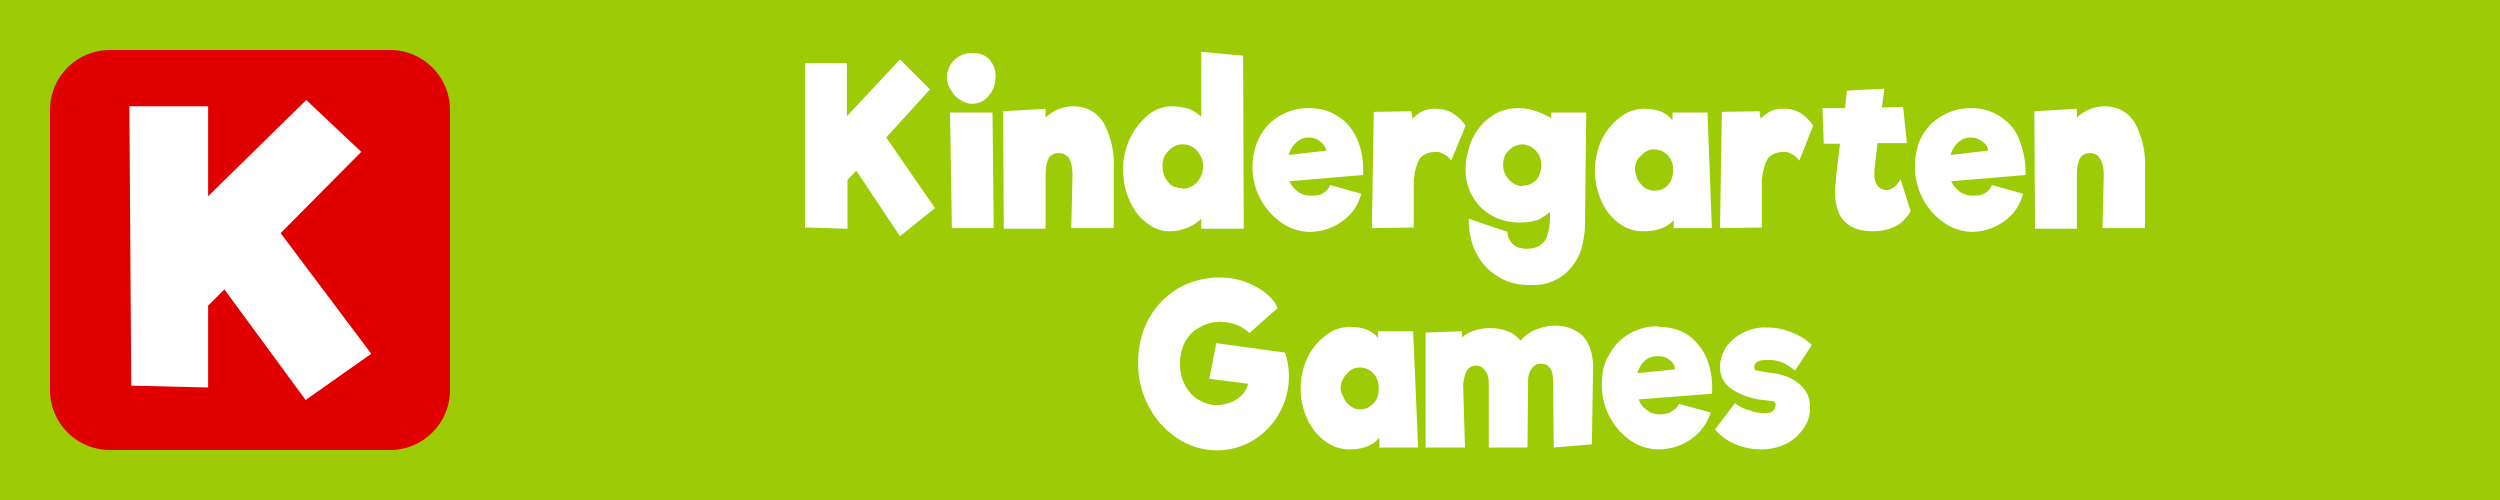 <svg width="400" height="80" viewBox="0 0 400 80" xmlns="http://www.w3.org/2000/svg" fill-rule="evenodd" clip-rule="evenodd" stroke-linejoin="round" stroke-miterlimit="2">
  <path fill="#9dcb05" d="M0 0h400v80H0z"/>
  <path d="M72 17.6c0-5.3-4.3-9.6-9.6-9.6H17.6A9.6 9.6 0 008 17.6v44.8c0 5.3 4.3 9.6 9.6 9.6h44.8c5.3 0 9.6-4.3 9.6-9.6V17.6z" fill="#e00000"/>
  <path d="M48.9 64l-13-17.7-2.6 2.6V62L21 61.7 20.7 17h12.6v14.4L49 16l8.8 8.3-12.9 13 14.5 19.3L48.9 64z" fill="#fff" fill-rule="nonzero"/>
  <g>
    <path d="M144 37.8l-7-10.5-1.4 1.5v7.8l-6.8-.2V10.1h6.7v8.5l8.5-9.1 4.8 4.8-7 7.7 7.8 11.3-5.6 4.5zM155.5 16.6c-.6 0-1.2-.2-1.8-.6-.6-.3-1.1-.8-1.5-1.5a3.8 3.8 0 01.6-5 4 4 0 013-1c1 0 1.8.3 2.5 1 .6.7 1 1.6 1 2.7 0 1.3-.4 2.3-1.1 3.1-.7.9-1.6 1.3-2.7 1.3zm-3.2 19.8L152 18h6.8l.2 18.5h-6.7zM171.6 28c0-1.1-.2-2-.5-2.6-.4-.6-1-.9-1.7-.9s-1.3.3-1.6.8c-.3.6-.5 1.4-.5 2.6v8.7h-6.7l-.1-18.8 6.8-.4v1.4a6.6 6.6 0 014.3-1.8c2.2 0 3.9.9 5 2.7a14 14 0 011.6 7.3v9.5h-6.8l.2-8.5zM192.2 36.6V35a7.3 7.3 0 01-5.2 2c-1.3 0-2.5-.5-3.6-1.4-1.2-.9-2-2-2.7-3.6-.7-1.5-1-3.1-1-5a11.2 11.2 0 014-8.6 6 6 0 013.8-1.4c1 0 1.9.2 2.7.4a6 6 0 012 1.3V8.3l6.7.6.1 27.7h-6.8zm-3-6.4c.9 0 1.7-.4 2.3-1 .6-.7 1-1.6 1-2.6s-.4-1.8-1-2.5a3 3 0 00-2.4-1 3 3 0 00-2.1 1c-.7.7-1 1.4-1 2.4 0 1.1.3 2 .9 2.6.5.7 1.3 1 2.2 1zM209.5 17.3c1.8 0 3.4.5 4.7 1.4 1.4.9 2.3 2.1 3 3.7.7 1.7 1 3.5.9 5.6l-11.8 1c.3.7.8 1.2 1.4 1.7.6.4 1.2.6 2 .6s1.4 0 2-.4c.5-.3.9-.7 1.1-1.3l5 1.4a7.9 7.9 0 01-1.6 3.1 8.9 8.9 0 01-6.6 3 8 8 0 01-4.6-1.5 10.8 10.8 0 01-4.6-9c0-1.7.4-3.3 1.2-4.8a8.3 8.3 0 013.2-3.3 8.9 8.9 0 014.7-1.2zm-.1 4.7c-.8 0-1.5.3-2 .8a4 4 0 00-1.2 2l6-.7c-.1-.6-.5-1.1-1-1.5-.5-.4-1.1-.6-1.8-.6zM229.6 17.4c1 0 2 .2 2.8.7a7 7 0 012.1 2l-2.3 5.6c-.4-.5-.8-.9-1.2-1-.4-.3-.8-.4-1.2-.4-1.2 0-2 .4-2.6 1-.5.8-.8 1.9-1 3.4v7.7l-6.7.1.3-18.6 6-.1.2 1.2c.5-.5 1-.9 1.6-1.2.7-.3 1.3-.4 2-.4zM253.8 18l-.2 18c0 1-.2 2.4-.6 3.9a8.8 8.8 0 01-2.7 4 8 8 0 01-5.5 1.7c-2 0-3.6-.4-5-1.3a8.9 8.9 0 01-3.6-3.8C235.4 39 235 37 235 35l6.2 2.1c0 .8.3 1.4.9 2 .6.5 1.3.7 2.2.7 1.4 0 2.4-.5 3-1.5.5-1 .7-2.3.7-3.7v-.7c-.6.5-1.3 1-2 1.3-1 .3-1.9.4-2.8.4a9 9 0 01-4.3-1 8 8 0 01-3.2-3 8.5 8.5 0 01-1.2-4.6c0-1.6.4-3.1 1-4.6a8.9 8.9 0 013-3.7c1.3-1 2.8-1.4 4.7-1.4.8 0 1.7.2 2.6.5.9.3 1.7.7 2.4 1.1V18h5.6zm-10.2 11.7a3 3 0 002.2-.9c.5-.6.8-1.4.8-2.4s-.3-1.8-1-2.4a3 3 0 00-2-.9 3 3 0 00-2.2 1c-.6.5-.9 1.3-.9 2.3 0 1 .4 1.8 1 2.4a3 3 0 002.1 1zM267.8 36.5v-1.3c-1 1.2-2.7 1.8-4.9 1.8-1.4 0-2.7-.4-3.9-1.3a8.9 8.9 0 01-2.8-3.6 11.8 11.8 0 01.1-9.8 10 10 0 013-3.6 6.3 6.3 0 013.7-1.3c2.2 0 3.7.6 4.6 1.9V18h5.6l.7 18.5h-6zm-3.1-6c1 0 1.6-.3 2.2-.9.5-.6.8-1.4.8-2.4s-.3-1.8-.9-2.4a3 3 0 00-2.2-.9c-.8 0-1.5.4-2 1-.7.5-1 1.3-1 2.2 0 .5.2 1 .4 1.6.3.5.7 1 1.1 1.3.5.3 1 .5 1.6.5zM285.3 17.4c1 0 2 .2 2.8.7a7 7 0 012 2l-2.2 5.6c-.4-.5-.8-.9-1.2-1-.4-.3-.8-.4-1.2-.4-1.2 0-2.1.4-2.6 1-.5.8-.8 1.9-1 3.4v7.7l-6.7.1.3-18.6 6-.1.2 1.2c.5-.5 1-.9 1.6-1.2.6-.3 1.3-.4 2-.4zM305.7 33.8c-.6 1-1.4 1.9-2.4 2.4s-2.2.8-3.6.8c-2 0-3.5-.5-4.5-1.5-1-.9-1.6-2.6-1.6-5l.2-2.5.6-5h-2.6l-.2-5.7h3.6l.3-2.8 6-.3-.4 3 3.4-.1.6 5.8h-4.7l-.5 4.4v.6c0 .8.2 1.4.5 1.8.4.5.9.7 1.4.7.9 0 1.6-.6 2.3-1.7l1.6 5.1zM315.4 17.3c1.8 0 3.4.5 4.7 1.4 1.4.9 2.4 2.1 3 3.7.7 1.7 1 3.5 1 5.6l-11.9 1c.3.7.8 1.2 1.4 1.7.6.4 1.3.6 2 .6.8 0 1.4 0 2-.4.5-.3.9-.7 1.1-1.3l5 1.4a7.9 7.9 0 01-1.6 3.1 8.9 8.9 0 01-6.5 3 8 8 0 01-4.6-1.5 10.8 10.8 0 01-4.6-9c0-1.7.3-3.3 1.1-4.8a8.3 8.3 0 013.3-3.3 8.9 8.9 0 014.6-1.2zm-.1 4.7c-.8 0-1.5.3-2 .8a4 4 0 00-1.2 2l6-.7c0-.6-.4-1.1-1-1.5-.5-.4-1.1-.6-1.8-.6zM336.6 28c0-1.1-.2-2-.6-2.6-.3-.6-.9-.9-1.6-.9-.7 0-1.3.3-1.6.8-.3.6-.5 1.4-.5 2.6v8.7h-6.7l-.1-18.8 6.8-.4v1.4a6.6 6.6 0 014.3-1.8c2.2 0 3.9.9 5 2.7a14 14 0 011.6 7.3v9.5h-6.8l.2-8.5zM205.6 56.4a12 12 0 01-5 14 11.3 11.3 0 01-12.1-.2c-2-1.3-3.6-3-4.7-5.2a14.3 14.3 0 01-1.7-7c0-2.4.5-4.7 1.6-6.8a13 13 0 014.7-5A13.2 13.2 0 01199 45c1.3.5 2.5 1.1 3.4 1.8 1 .8 1.7 1.6 2 2.5l-4.5 4c-.5-.5-1.2-1-2-1.3-.8-.3-1.7-.5-2.7-.5-1.2 0-2.3.3-3.3.9-1 .5-1.7 1.3-2.3 2.3-.5 1-.8 2.2-.8 3.5 0 1.1.2 2.2.7 3.2a6 6 0 002 2.4c1 .6 2 1 3 1a6 6 0 003.5-1 4 4 0 001.7-2.4l-6.2-.8 1.1-5.7 10.9 1.5zM220.7 71.5V70c-1 1.3-2.7 1.9-4.8 1.9-1.5 0-2.8-.5-4-1.4a8.9 8.9 0 01-2.8-3.6 11.8 11.8 0 01.1-9.7 10 10 0 013-3.6 6.3 6.3 0 013.7-1.3c2.2 0 3.7.6 4.6 1.8V53h5.6l.8 18.6h-6.2zm-3.1-6c1 0 1.6-.4 2.2-1 .5-.5.8-1.3.8-2.4 0-1-.3-1.7-.8-2.3a3 3 0 00-2.3-1c-.8 0-1.5.4-2 1-.6.6-1 1.4-1 2.3 0 .5.2 1 .5 1.5.2.6.6 1 1 1.3.5.4 1 .6 1.6.6zM248.8 52.1c1.8 0 3.3.6 4.4 1.6 1 1.1 1.6 2.6 1.7 4.7l-.2 12.7-6.1.5-.1-10.6c0-1-.2-1.7-.5-2.1-.4-.5-.8-.7-1.4-.7-.6 0-1 .2-1.4.6-.4.5-.6 1-.7 1.8l-.1 11h-6.2V61.3c0-.9-.2-1.6-.6-2-.3-.5-.8-.8-1.4-.8-.7 0-1.2.3-1.5.8-.3.6-.5 1.3-.6 2.3l.3 10h-6.3V53.2l5.8-.2v1c.6-.5 1.3-.9 2-1.1.9-.3 1.7-.4 2.5-.4 2.2 0 3.8.7 4.9 2a6 6 0 012.3-1.7c1-.4 2-.7 3.2-.7zM265.3 52.3c1.8 0 3.4.4 4.8 1.3 1.3 1 2.3 2.2 3 3.8.6 1.6 1 3.5.8 5.6l-11.7.9c.2.7.7 1.3 1.3 1.7.6.5 1.3.7 2 .7.8 0 1.4-.1 2-.5.5-.3 1-.7 1.1-1.2l5.1 1.4A7.9 7.9 0 01272 69a8.9 8.9 0 01-6.5 2.9 8 8 0 01-4.6-1.4 10.8 10.8 0 01-4.6-9c0-1.8.3-3.4 1.2-4.8a8.3 8.3 0 013.2-3.3 8.9 8.9 0 014.6-1.2zm-.1 4.7c-.8 0-1.5.2-2 .7a4 4 0 00-1.2 2l6-.6c0-.7-.4-1.2-1-1.6-.5-.4-1.1-.5-1.8-.5zM287.2 59.3c-.7-.6-1.4-1-2-1.3a6 6 0 00-2.5-.4c-1.4 0-2 .4-2 1.1 0 .3 0 .5.4.6l1.8.3c2 .2 3.6.7 4.8 1.7 1.3 1 1.9 2.2 1.9 4 0 1.1-.3 2.2-1 3.2s-1.6 1.9-2.8 2.5a9 9 0 01-4 .9c-1.5 0-3-.3-4.3-.9a8 8 0 01-3.1-2.3l3.2-4.2c.5.4 1.3.9 2.2 1.1 1 .4 1.7.5 2.4.5.6 0 1 0 1.4-.3.3-.3.5-.6.5-1 0-.3-.1-.5-.4-.6l-1.6-.2a11 11 0 01-5.1-1.8c-1.2-.9-1.8-2-1.8-3.5 0-1.1.4-2.2 1-3.2a7.7 7.7 0 016.5-3.1c1.3 0 2.6.2 4 .8 1.3.5 2.4 1.2 3.2 2l-2.7 4.1z" fill="#fff" fill-rule="nonzero"/>
  </g>
</svg>
